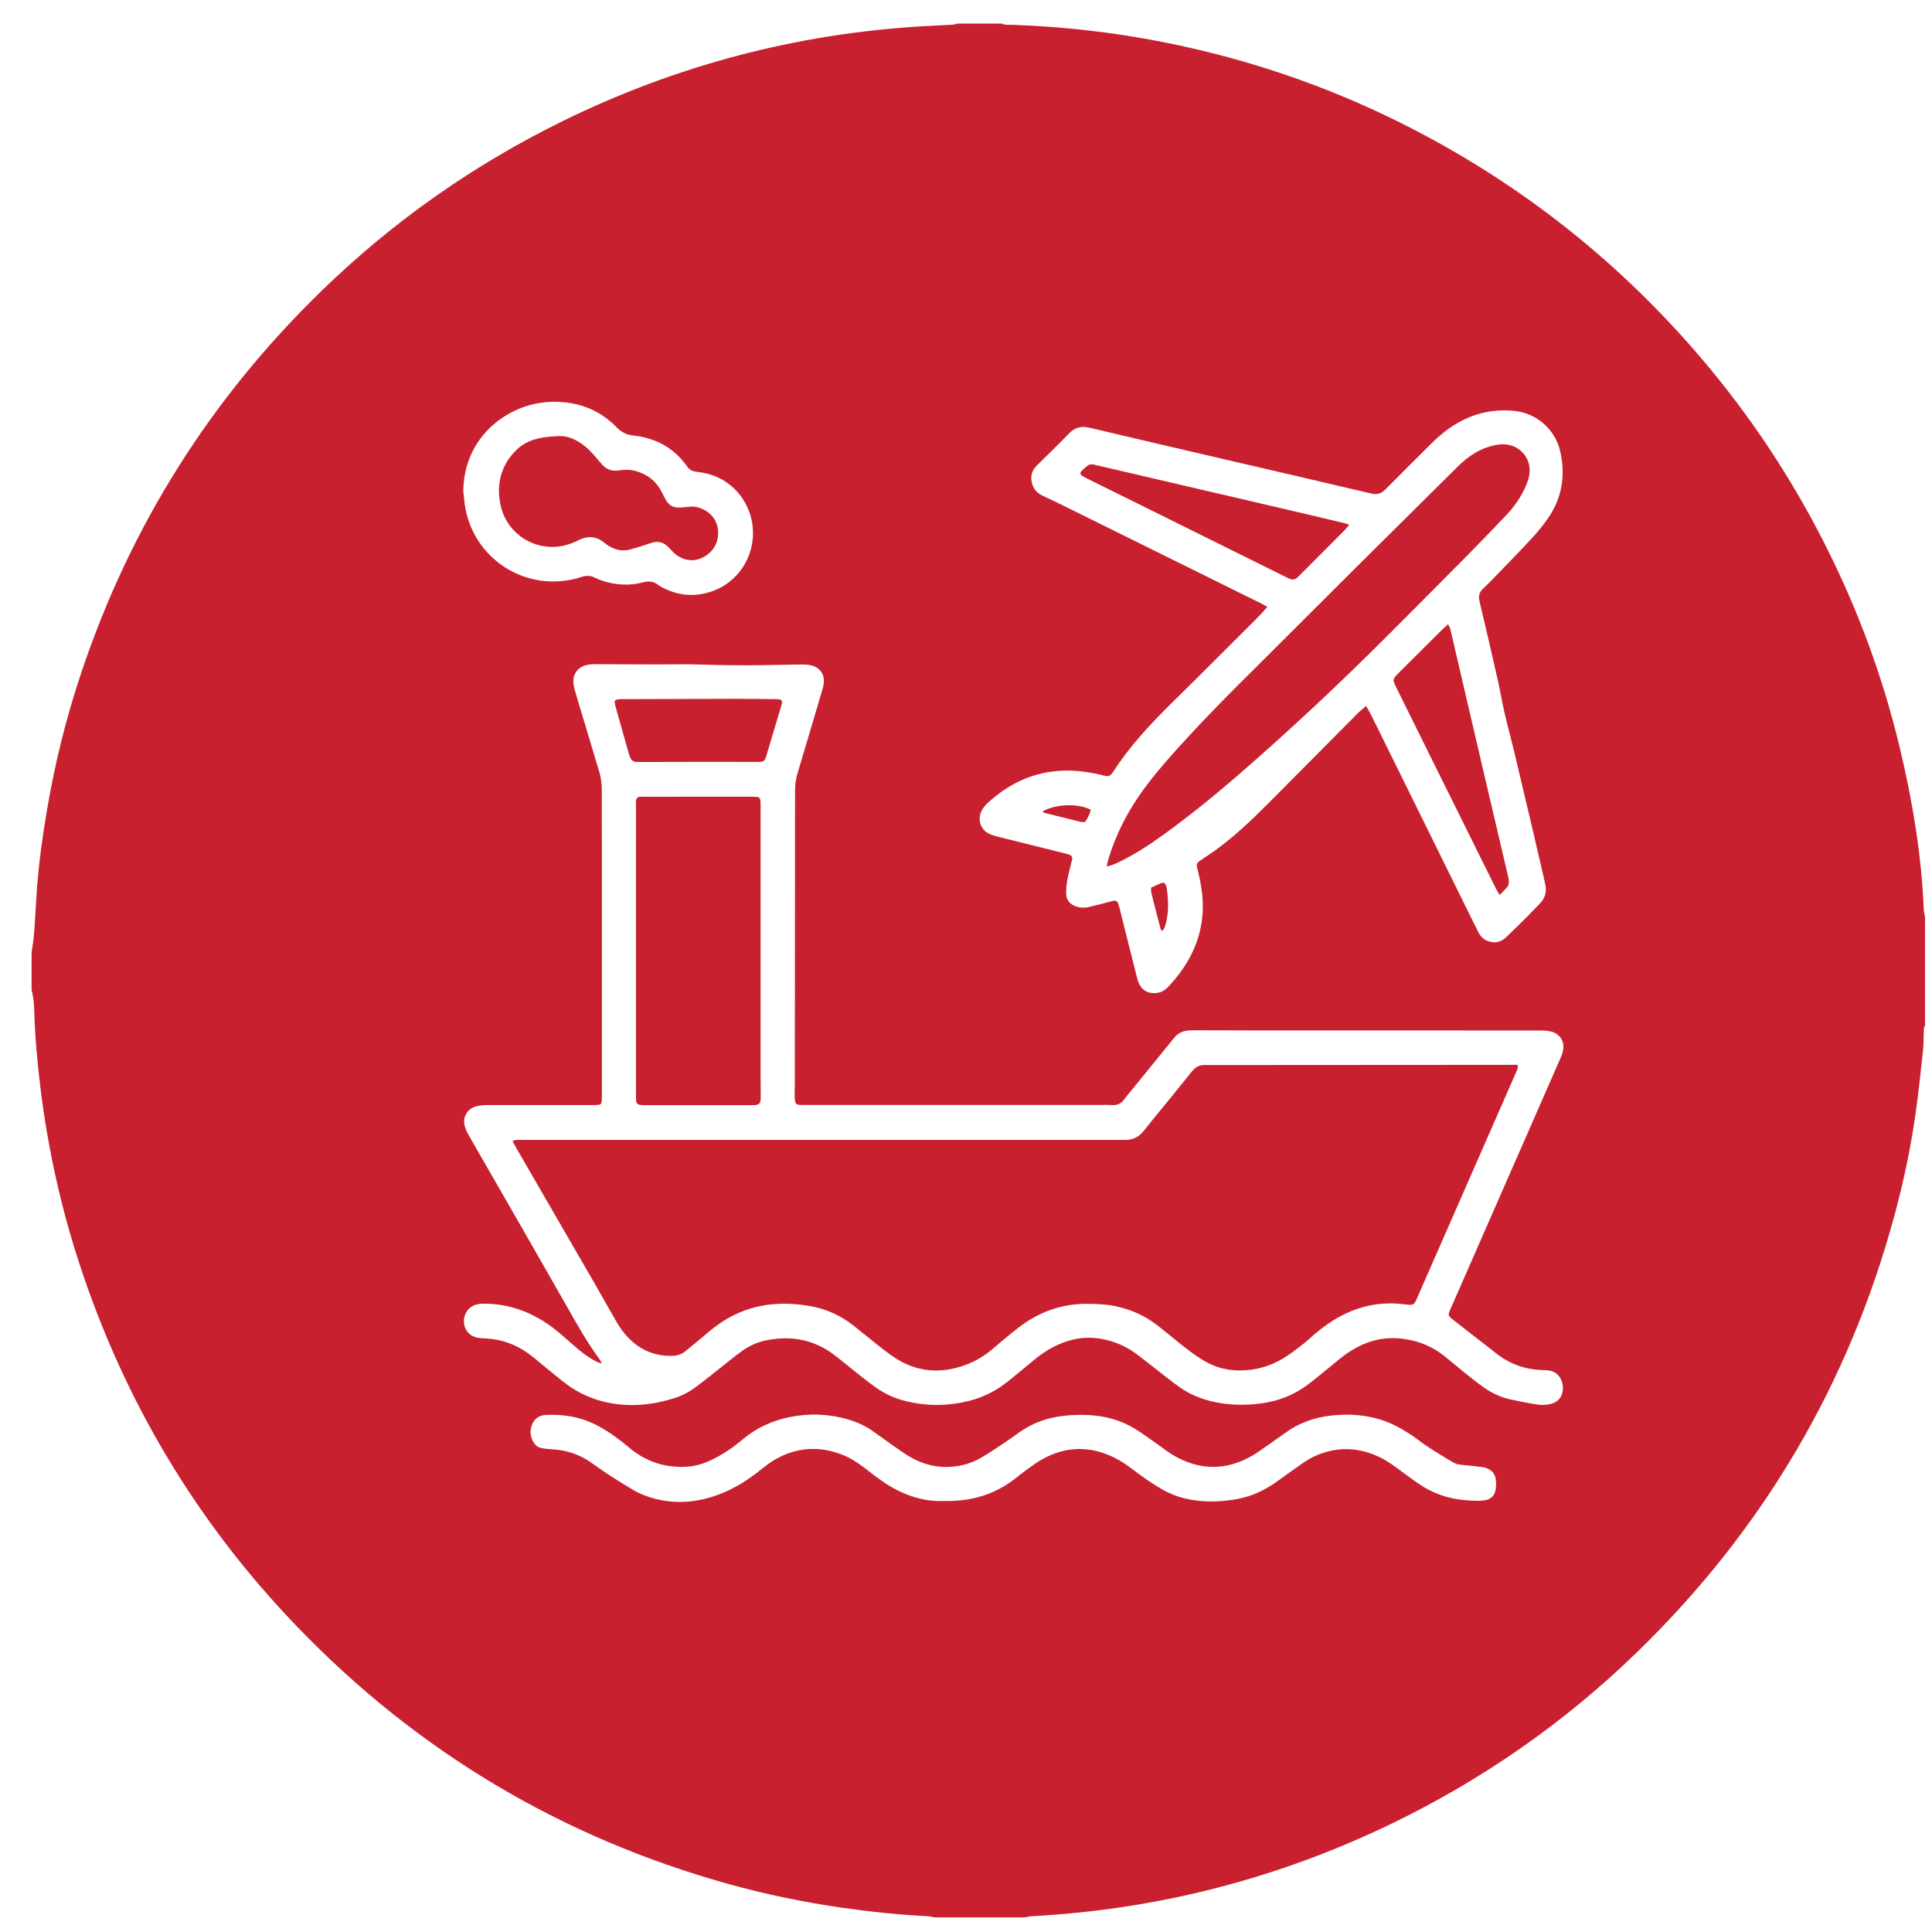 <?xml version="1.0" encoding="utf-8"?>
<!-- Generator: Adobe Illustrator 23.1.0, SVG Export Plug-In . SVG Version: 6.00 Build 0)  -->
<svg version="1.1" id="Layer_1" xmlns="http://www.w3.org/2000/svg" xmlns:xlink="http://www.w3.org/1999/xlink" x="0px" y="0px"
	 viewBox="0 0 415.03 415.02" style="enable-background:new 0 0 415.03 415.02;" xml:space="preserve">
<style type="text/css">
	.st0{fill:#C8202F;}
	.st1{fill:#B2B4B4;}
</style>
<g>
	<path class="st0" d="M205.69,5.07c3.19,0,6.37,0,9.56,0c0.72,0.39,1.5,0.23,2.26,0.26c5.86,0.21,11.7,0.65,17.51,1.36
		c6.48,0.78,12.9,1.88,19.28,3.28c17.15,3.77,33.53,9.66,49.13,17.71c23.76,12.26,44.32,28.58,61.71,48.89
		c10.84,12.67,19.98,26.48,27.42,41.41c6.79,13.61,12,27.81,15.54,42.61c2.75,11.51,4.7,23.15,5.17,35
		c0.02,0.45,0.17,0.89,0.26,1.33c0,7.81,0,15.63,0,23.44c-0.35,0.44-0.24,0.98-0.27,1.48c-0.06,1.23-0.02,2.47-0.15,3.69
		c-0.43,4.03-0.86,8.07-1.39,12.09c-1.05,7.95-2.67,15.79-4.77,23.53c-9.84,36.3-28.28,67.55-55.25,93.74
		c-15.57,15.12-33.16,27.38-52.69,36.83c-24.44,11.82-50.22,18.46-77.33,19.92c-0.5,0.03-1,0.16-1.5,0.25c-6.48,0-12.95,0-19.43,0
		c-0.5-0.09-0.99-0.22-1.49-0.25c-6.16-0.31-12.29-0.96-18.4-1.83c-8.25-1.19-16.39-2.87-24.41-5.1
		c-35.86-10.01-66.76-28.42-92.58-55.23c-21.56-22.38-37.13-48.42-46.8-77.97c-4.01-12.24-6.76-24.77-8.35-37.55
		c-0.7-5.66-1.21-11.34-1.37-17.05c-0.04-1.44-0.2-2.86-0.56-4.25c0-2.67,0-5.35,0-8.02c0.18-1.36,0.43-2.72,0.53-4.09
		c0.25-3.33,0.4-6.67,0.65-10c0.43-5.59,1.2-11.13,2.14-16.65c1.69-9.94,4.11-19.7,7.31-29.27c10.57-31.64,27.85-59.06,51.79-82.28
		c15.32-14.85,32.57-26.98,51.74-36.37c24.34-11.93,50.03-18.71,77.09-20.33c2.26-0.13,4.52-0.23,6.77-0.36
		C205.11,5.25,205.4,5.14,205.69,5.07z M129.28,292.92c-0.47-0.16-0.7-0.21-0.91-0.31c-1.35-0.64-2.59-1.48-3.74-2.42
		c-1.11-0.91-2.19-1.86-3.26-2.82c-1.77-1.58-3.64-3.02-5.7-4.19c-3.56-2.02-7.38-3.07-11.47-3.13c-0.56-0.01-1.14,0.03-1.68,0.15
		c-1.75,0.37-2.91,1.91-2.86,3.7c0.05,1.78,1.16,3.12,2.93,3.46c0.65,0.12,1.33,0.14,1.99,0.18c3.21,0.2,6.12,1.24,8.74,3.09
		c0.59,0.42,1.15,0.86,1.71,1.32c1.95,1.59,3.88,3.21,5.85,4.78c2.69,2.14,5.7,3.66,9.06,4.44c5.09,1.18,10.1,0.72,15.04-0.86
		c1.73-0.55,3.3-1.44,4.74-2.53c1.97-1.48,3.88-3.04,5.82-4.57c1.25-0.98,2.48-2,3.77-2.93c1.64-1.18,3.46-2.01,5.46-2.39
		c5.2-0.99,10.02-0.14,14.31,3.08c1.48,1.11,2.89,2.31,4.34,3.45c1.49,1.18,2.97,2.38,4.51,3.49c2.06,1.49,4.35,2.54,6.82,3.12
		c4.42,1.05,8.86,1.03,13.28-0.06c3.09-0.76,5.88-2.15,8.37-4.12c1.93-1.54,3.82-3.13,5.72-4.7c1.31-1.08,2.7-2.05,4.22-2.83
		c3.15-1.61,6.46-2.32,9.99-1.75c2.63,0.43,5.06,1.38,7.24,2.89c1.43,0.99,2.77,2.12,4.16,3.19c1.87,1.44,3.7,2.94,5.63,4.31
		c2.28,1.63,4.85,2.65,7.6,3.23c3.25,0.69,6.52,0.72,9.81,0.31c3.7-0.47,7.06-1.75,10.06-3.97c0.91-0.67,1.78-1.39,2.66-2.1
		c1.56-1.26,3.1-2.54,4.66-3.8c1.29-1.03,2.67-1.91,4.17-2.61c3.32-1.56,6.78-1.93,10.37-1.21c2.67,0.53,5.1,1.58,7.25,3.24
		c1.54,1.19,3,2.49,4.53,3.71c1.4,1.12,2.81,2.25,4.27,3.29c1.73,1.22,3.65,2.12,5.73,2.57c1.85,0.41,3.72,0.78,5.59,1.07
		c1.06,0.17,2.15,0.17,3.21-0.14c0.71-0.21,1.33-0.55,1.78-1.14c1.41-1.82,0.67-5.64-2.36-6.01c-0.46-0.06-0.92-0.08-1.38-0.09
		c-3.83-0.11-7.23-1.38-10.2-3.81c-0.32-0.26-0.65-0.51-0.97-0.76c-2.59-2.02-5.18-4.05-7.78-6.06c-1.38-1.07-1.39-1.06-0.7-2.64
		c4.52-10.3,9.03-20.6,13.55-30.9c3.3-7.53,6.6-15.05,9.9-22.58c0.23-0.52,0.45-1.04,0.59-1.59c0.57-2.11-0.54-3.96-2.68-4.42
		c-0.74-0.16-1.53-0.18-2.29-0.18c-20.19-0.01-40.39-0.01-60.58-0.01c-4.11,0-8.22-0.02-12.33-0.03c-0.77,0-1.54-0.01-2.31,0.02
		c-1.35,0.06-2.49,0.57-3.33,1.66c-0.12,0.16-0.26,0.32-0.39,0.48c-3.02,3.71-6.03,7.41-9.05,11.12c-0.39,0.48-0.81,0.94-1.15,1.44
		c-0.67,0.98-1.55,1.43-2.75,1.34c-0.82-0.07-1.64-0.02-2.47-0.02c-21.02,0-42.03,0-63.05,0c-0.56,0-1.13,0.01-1.69-0.03
		c-0.49-0.04-0.75-0.26-0.83-0.76c-0.08-0.45-0.09-0.92-0.1-1.38c0-0.67,0.04-1.34,0.04-2c0.02-21.12,0.04-42.25,0.05-63.37
		c0-1.3,0.18-2.54,0.55-3.79c1.75-5.8,3.46-11.61,5.18-17.42c0.17-0.59,0.36-1.19,0.43-1.79c0.25-1.92-0.82-3.46-2.69-3.9
		c-0.59-0.14-1.22-0.19-1.83-0.19c-2.98,0.03-5.96,0.11-8.94,0.15c-4.26,0.06-8.53,0.01-12.79-0.13c-3.39-0.11-6.78-0.02-10.17-0.03
		c-4.21-0.01-8.43-0.02-12.64-0.05c-0.78-0.01-1.54,0.05-2.28,0.29c-1.53,0.52-2.46,1.75-2.44,3.37c0.01,0.66,0.13,1.33,0.32,1.97
		c0.65,2.27,1.35,4.53,2.03,6.79c1.08,3.59,2.16,7.18,3.23,10.77c0.38,1.29,0.53,2.61,0.53,3.96c-0.02,3.8,0.02,7.61,0.02,11.41
		c0,18.04,0,36.08,0,54.12c0,0.41,0,0.82-0.04,1.23c-0.05,0.51-0.26,0.72-0.8,0.76c-0.46,0.04-0.92,0.03-1.39,0.03
		c-7.45,0-14.9-0.01-22.35,0.01c-0.81,0-1.66,0.06-2.44,0.27c-1.95,0.53-2.98,2.38-2.42,4.33c0.21,0.73,0.57,1.43,0.95,2.1
		c2.27,3.97,4.56,7.92,6.84,11.89c4.7,8.2,9.42,16.39,14.09,24.61c2.26,3.98,4.49,7.97,7.23,11.65
		C129.01,292.36,129.08,292.53,129.28,292.92z M293.45,151.66c0.37,0.63,0.64,1.05,0.87,1.5c0.54,1.05,1.05,2.11,1.58,3.17
		c6.77,13.73,13.54,27.45,20.31,41.18c0.48,0.97,0.95,1.94,1.45,2.89c0.42,0.8,1.04,1.4,1.89,1.73c1.5,0.59,2.85,0.29,3.99-0.79
		c1.57-1.48,3.09-3.01,4.62-4.53c0.87-0.87,1.71-1.78,2.58-2.66c1.18-1.2,1.59-2.6,1.19-4.24c-0.08-0.35-0.13-0.71-0.22-1.06
		c-0.79-3.4-1.57-6.8-2.37-10.2c-1.34-5.7-2.68-11.4-4.04-17.09c-0.66-2.75-1.41-5.47-2.05-8.22c-0.55-2.4-0.96-4.83-1.5-7.24
		c-1.28-5.66-2.58-11.31-3.93-16.96c-0.26-1.09-0.05-1.89,0.73-2.64c0.89-0.85,1.76-1.73,2.62-2.62c2.68-2.77,5.38-5.52,7.99-8.35
		c1.28-1.39,2.49-2.88,3.55-4.45c2.94-4.39,3.62-9.22,2.41-14.31c-1.09-4.55-5.06-8-9.7-8.49c-5.12-0.54-9.78,0.73-14,3.66
		c-1.48,1.03-2.82,2.22-4.1,3.5c-3.24,3.23-6.49,6.44-9.71,9.7c-0.88,0.89-1.76,1.18-3.03,0.88c-10.99-2.6-22-5.13-33-7.69
		c-9.2-2.14-18.4-4.29-27.59-6.46c-1.71-0.4-3.09-0.05-4.33,1.23c-2.14,2.22-4.36,4.36-6.55,6.53c-0.22,0.22-0.45,0.43-0.65,0.66
		c-0.79,0.91-1.06,1.97-0.85,3.15c0.24,1.36,0.98,2.36,2.21,2.97c1.19,0.6,2.42,1.13,3.62,1.72c14.55,7.19,29.09,14.39,43.64,21.58
		c0.36,0.18,0.7,0.4,1.17,0.67c-0.85,0.99-1.69,1.88-2.55,2.74c-5.93,5.92-11.84,11.85-17.81,17.72
		c-4.74,4.66-9.26,9.49-12.86,15.11c-0.42,0.66-0.93,0.91-1.68,0.71c-0.3-0.08-0.6-0.16-0.9-0.23c-3.02-0.69-6.05-1.07-9.17-0.82
		c-5.94,0.48-10.93,2.99-15.23,7c-0.48,0.45-0.9,1-1.19,1.59c-0.98,1.96-0.17,4.16,1.83,5.01c0.61,0.26,1.26,0.43,1.91,0.59
		c4.73,1.19,9.46,2.36,14.2,3.54c0.4,0.1,0.81,0.19,1.17,0.38c0.18,0.1,0.33,0.38,0.37,0.61c0.03,0.24-0.08,0.5-0.14,0.74
		c-0.32,1.35-0.69,2.69-0.93,4.05c-0.17,0.95-0.26,1.94-0.23,2.91c0.04,1.38,0.85,2.26,2.15,2.7c0.9,0.31,1.82,0.33,2.73,0.11
		c1.4-0.34,2.79-0.68,4.18-1.05c1.57-0.42,1.91-0.74,2.43,1.38c1.22,4.94,2.47,9.86,3.71,14.79c0.13,0.49,0.28,0.99,0.5,1.45
		c0.53,1.09,1.41,1.75,2.63,1.9c1.43,0.18,2.62-0.28,3.6-1.33c1.8-1.92,3.38-4,4.63-6.33c2.3-4.29,3.17-8.86,2.63-13.7
		c-0.2-1.79-0.55-3.55-1-5.29c-0.28-1.09-0.18-1.26,0.77-1.91c1.06-0.72,2.14-1.42,3.18-2.17c4.04-2.95,7.66-6.37,11.18-9.91
		c6.53-6.55,13.03-13.13,19.55-19.69C292.33,152.61,292.81,152.23,293.45,151.66z M202.77,322.44c5.95,0.13,11-1.42,15.42-4.9
		c0.81-0.64,1.6-1.29,2.44-1.88c1.09-0.77,2.17-1.58,3.33-2.22c5.04-2.79,10.17-2.87,15.35-0.35c1.53,0.74,2.91,1.72,4.27,2.75
		c2.01,1.51,4.06,2.98,6.26,4.21c1.49,0.83,3.05,1.46,4.71,1.85c3.77,0.88,7.55,0.8,11.32,0.1c3.07-0.57,5.85-1.88,8.39-3.7
		c1.92-1.38,3.83-2.78,5.78-4.11c0.89-0.6,1.83-1.16,2.82-1.57c4.52-1.88,9.01-1.74,13.43,0.37c1.77,0.84,3.34,2,4.9,3.18
		c1.35,1.02,2.73,2.01,4.15,2.94c3.69,2.41,7.81,3.29,12.17,3.29c0.46,0,0.93-0.03,1.38-0.1c1.33-0.21,2.17-0.94,2.39-2.26
		c0.13-0.75,0.13-1.54,0.03-2.29c-0.15-1.09-0.81-1.89-1.83-2.31c-0.51-0.21-1.09-0.3-1.64-0.36c-1.38-0.17-2.76-0.3-4.14-0.44
		c-0.57-0.06-1.09-0.22-1.59-0.52c-2.6-1.56-5.22-3.08-7.63-4.93c-1.06-0.81-2.2-1.51-3.35-2.19c-4.7-2.76-9.8-3.5-15.16-2.91
		c-3.66,0.4-6.98,1.6-9.96,3.78c-1.45,1.06-2.93,2.08-4.41,3.11c-0.8,0.56-1.59,1.14-2.43,1.63c-5.63,3.31-11.31,3.34-16.96,0.1
		c-1.33-0.76-2.53-1.75-3.79-2.63c-1.52-1.05-3-2.16-4.58-3.13c-2.21-1.35-4.62-2.24-7.18-2.66c-2.24-0.37-4.5-0.42-6.76-0.28
		c-3.97,0.25-7.67,1.36-10.95,3.7c-1,0.71-2,1.44-3.03,2.12c-1.67,1.11-3.33,2.24-5.05,3.25c-1.88,1.11-3.93,1.76-6.11,1.98
		c-3.45,0.34-6.63-0.49-9.57-2.27c-1.14-0.69-2.22-1.48-3.32-2.24c-1.47-1.03-2.92-2.1-4.39-3.13c-1.61-1.13-3.39-1.94-5.27-2.49
		c-4.12-1.22-8.3-1.36-12.5-0.53c-3.8,0.75-7.21,2.32-10.19,4.83c-1.89,1.6-3.92,2.99-6.13,4.12c-1.8,0.92-3.68,1.58-5.71,1.72
		c-4.79,0.32-9.02-1.09-12.67-4.21c-2-1.7-4.12-3.23-6.43-4.49c-3.53-1.93-7.32-2.61-11.3-2.41c-1.59,0.08-2.62,0.88-3.09,2.35
		c-0.36,1.13-0.26,2.24,0.29,3.29c0.4,0.76,1.01,1.32,1.87,1.48c0.7,0.13,1.42,0.22,2.13,0.25c3.05,0.15,5.85,1.03,8.37,2.77
		c1.27,0.88,2.51,1.79,3.8,2.63c1.77,1.14,3.55,2.27,5.36,3.33c1.74,1.02,3.63,1.69,5.6,2.11c4.35,0.94,8.58,0.43,12.72-1.09
		c3.41-1.25,6.42-3.21,9.25-5.47c0.88-0.7,1.78-1.41,2.75-1.98c4.69-2.75,9.59-3.1,14.65-1.11c1.78,0.7,3.37,1.75,4.88,2.92
		c1.26,0.98,2.52,1.96,3.83,2.86C193.71,321.06,198.15,322.62,202.77,322.44z M99.53,105.47c0.11,1.02,0.18,2.04,0.33,3.06
		c1.54,10.26,10.79,17.25,20.77,16.29c1.44-0.14,2.85-0.38,4.21-0.86c1.03-0.36,2-0.37,2.97,0.15c0.45,0.24,0.94,0.42,1.42,0.58
		c2.94,1.01,5.93,1.2,8.95,0.41c1.18-0.31,2.2-0.24,3.19,0.54c0.48,0.38,1.05,0.64,1.61,0.9c2.24,1.04,4.6,1.48,7.05,1.17
		c6.89-0.87,11.19-6.26,11.68-12.04c0.51-5.98-3.03-11.86-9.16-13.74c-0.97-0.3-2-0.48-3.01-0.6c-0.83-0.1-1.46-0.42-1.92-1.11
		c-0.14-0.22-0.3-0.41-0.46-0.62c-2.04-2.64-4.65-4.48-7.87-5.4c-1.03-0.3-2.1-0.54-3.16-0.64c-1.44-0.14-2.58-0.65-3.63-1.73
		c-2.68-2.76-5.94-4.55-9.76-5.2c-2.71-0.47-5.43-0.43-8.11,0.19C107.17,88.54,99.65,94.97,99.53,105.47z"/>
	<path class="st0" d="M326.02,228.75c0.13,0.83-0.21,1.32-0.43,1.82c-2.82,6.45-5.65,12.89-8.48,19.33c-4.17,9.5-8.33,19-12.5,28.51
		c-0.9,2.05-0.85,2.03-2.95,1.77c-4.9-0.61-9.51,0.3-13.84,2.64c-1.95,1.05-3.74,2.35-5.42,3.79c-0.93,0.8-1.84,1.65-2.82,2.4
		c-1.26,0.97-2.52,1.95-3.88,2.77c-2.82,1.7-5.9,2.59-9.22,2.62c-2.79,0.03-5.41-0.65-7.8-2.06c-1.41-0.83-2.74-1.81-4.04-2.81
		c-2.03-1.57-3.99-3.24-6.01-4.82c-2.64-2.05-5.62-3.38-8.88-4.09c-2.02-0.44-4.07-0.52-6.13-0.54c-5.05-0.03-9.62,1.44-13.74,4.32
		c-1.39,0.97-2.68,2.07-4,3.14c-1.08,0.87-2.1,1.81-3.18,2.68c-2.15,1.73-4.57,2.92-7.25,3.61c-4.69,1.21-9.08,0.53-13.13-2.1
		c-1.55-1.01-2.98-2.18-4.44-3.32c-1.54-1.2-3.02-2.47-4.56-3.67c-2.64-2.06-5.6-3.47-8.88-4.09c-7.45-1.42-14.42-0.39-20.64,4.23
		c-1.24,0.92-2.39,1.95-3.58,2.93c-0.99,0.82-1.98,1.64-2.97,2.45c-0.87,0.71-1.89,1-3.01,1.01c-3.27,0.02-6.15-1.01-8.58-3.23
		c-1.3-1.19-2.36-2.58-3.23-4.1c-1.64-2.85-3.24-5.72-4.89-8.57c-5.5-9.52-11.01-19.03-16.51-28.55c-0.31-0.53-0.59-1.07-0.93-1.71
		c0.34-0.1,0.56-0.21,0.79-0.22c0.56-0.03,1.13-0.01,1.7-0.01c42.5,0,84.99,0,127.49,0c0.57,0,1.13,0,1.7,0
		c1.6,0,2.88-0.66,3.87-1.89c0.77-0.96,1.54-1.92,2.32-2.88c2.69-3.31,5.41-6.59,8.07-9.93c0.78-0.98,1.67-1.48,2.9-1.39
		c0.15,0.01,0.31,0,0.46,0c21.63-0.01,43.27-0.02,64.9-0.04C324.84,228.73,325.4,228.75,326.02,228.75z"/>
	<path class="st0" d="M136.84,171.41c0.53-0.37,1.11-0.25,1.67-0.25c3.44-0.01,6.88-0.01,10.32-0.01c4.11,0,8.22,0,12.33,0
		c2.21,0,2.23-0.1,2.23,2.17c-0.01,19.32,0,38.63,0,57.95c0,1.34,0.02,2.67,0.03,4.01c0,0.31,0.01,0.62-0.02,0.92
		c-0.07,0.81-0.35,1.1-1.14,1.18c-0.31,0.03-0.62,0.03-0.92,0.03c-7.55,0-15.1,0-22.65,0c-0.41,0-0.82-0.01-1.23-0.07
		c-0.47-0.06-0.74-0.33-0.79-0.8c-0.05-0.51-0.05-1.02-0.05-1.54c0-15.67,0-31.34,0-47c0-4.93-0.01-9.86,0.01-14.79
		C136.62,172.59,136.48,171.96,136.84,171.41z"/>
	<path class="st0" d="M132.04,150.55c0.52-0.41,1.05-0.36,1.56-0.36c8.07-0.03,16.13-0.06,24.2-0.07c2.77,0,5.55,0.04,8.32,0.06
		c0.41,0,0.82,0,1.23,0.05c0.51,0.06,0.73,0.38,0.62,0.86c-0.08,0.35-0.19,0.69-0.29,1.04c-0.97,3.25-1.94,6.5-2.91,9.74
		c-0.04,0.15-0.07,0.3-0.12,0.45c-0.38,1.21-0.59,1.36-1.87,1.36c-2.88,0-5.76-0.02-8.63-0.02c-5.6,0-11.2,0.02-16.8,0.03
		c-0.21,0-0.41-0.01-0.62-0.01c-0.7-0.03-1.15-0.39-1.39-1.03c-0.09-0.24-0.18-0.48-0.25-0.73c-0.98-3.46-1.96-6.92-2.93-10.38
		C132.07,151.21,132.08,150.86,132.04,150.55z"/>
	<path class="st0" d="M237.72,186.11c0.12-0.51,0.18-0.81,0.26-1.09c1.73-6,4.61-11.41,8.37-16.37c2.52-3.32,5.29-6.43,8.1-9.5
		c5.03-5.5,10.27-10.8,15.58-16.02c0.37-0.36,0.73-0.72,1.09-1.09c6.73-6.72,13.45-13.44,20.19-20.15
		c7.29-7.25,14.6-14.47,21.89-21.71c1.1-1.09,2.29-2.06,3.62-2.86c1.51-0.91,3.15-1.5,4.89-1.79c1.03-0.17,2.04-0.12,3.04,0.21
		c2.67,0.88,4.25,3.52,3.76,6.3c-0.24,1.38-0.81,2.65-1.47,3.87c-1,1.87-2.29,3.54-3.75,5.06c-2.71,2.82-5.4,5.64-8.15,8.42
		c-5.46,5.52-10.93,11.01-16.42,16.51c-10.79,10.81-21.91,21.25-33.47,31.23c-4.94,4.27-10.03,8.35-15.32,12.18
		c-3.04,2.2-6.18,4.24-9.57,5.88C239.6,185.56,238.83,185.95,237.72,186.11z"/>
	<path class="st0" d="M311.06,134.12c0.48,0.65,0.54,1.22,0.67,1.76c2.37,10.14,4.72,20.29,7.09,30.44
		c1.7,7.3,3.42,14.59,5.13,21.88c0.1,0.45,0.2,0.91,0.18,1.36c-0.01,0.34-0.13,0.73-0.34,0.99c-0.48,0.58-1.04,1.1-1.65,1.72
		c-0.31-0.55-0.58-0.98-0.81-1.43c-5.16-10.39-10.31-20.78-15.46-31.18c-1.96-3.96-3.91-7.92-5.87-11.87
		c-0.9-1.82-0.9-1.87,0.54-3.31c3.09-3.08,6.18-6.16,9.28-9.24C310.18,134.9,310.57,134.57,311.06,134.12z"/>
	<path class="st0" d="M289.82,112.74c-0.4,0.48-0.63,0.81-0.91,1.1c-3.22,3.24-6.45,6.48-9.68,9.71c-0.18,0.18-0.37,0.36-0.55,0.54
		c-0.46,0.43-1,0.49-1.57,0.28c-0.29-0.11-0.56-0.25-0.84-0.39c-9.98-4.95-19.95-9.89-29.93-14.84c-4.18-2.07-8.37-4.14-12.56-6.21
		c-0.46-0.23-0.91-0.47-1.34-0.75c-0.36-0.23-0.44-0.65-0.17-0.93c0.46-0.47,0.95-0.95,1.49-1.31c0.5-0.33,1.09-0.17,1.64-0.03
		c1.75,0.41,3.5,0.8,5.25,1.21c13.49,3.14,26.98,6.29,40.47,9.44c2.6,0.61,5.19,1.23,7.79,1.85
		C289.15,112.45,289.37,112.57,289.82,112.74z"/>
	<path class="st0" d="M247.26,190.7c0.79-0.36,1.51-0.72,2.26-1.02c0.38-0.16,0.72,0.02,0.88,0.38c0.1,0.23,0.2,0.48,0.24,0.73
		c0.36,2.55,0.46,5.09-0.2,7.61c-0.14,0.55-0.29,1.08-0.67,1.49c-0.39,0.02-0.43-0.28-0.49-0.49c-0.65-2.47-1.29-4.94-1.91-7.42
		C247.26,191.6,247.29,191.19,247.26,190.7z"/>
	<path class="st0" d="M223.95,174.33c2.75-1.65,7.73-1.8,10.39-0.37c-0.26,0.92-0.65,1.78-1.28,2.64c-0.39-0.03-0.8-0.01-1.18-0.11
		c-2.48-0.6-4.96-1.22-7.44-1.85C224.3,174.61,224.19,174.49,223.95,174.33z"/>
	<path class="st0" d="M107.18,105.57c0.02-3.72,1.37-6.62,3.86-9.01c1.58-1.51,3.55-2.24,5.66-2.58c1.01-0.16,2.04-0.22,3.07-0.29
		c1.48-0.1,2.85,0.27,4.14,0.99c1.46,0.81,2.68,1.9,3.75,3.16c0.57,0.67,1.13,1.33,1.71,1.98c0.93,1.03,2.08,1.45,3.46,1.25
		c1.18-0.17,2.36-0.24,3.52,0.06c2.63,0.68,4.61,2.18,5.84,4.64c0.3,0.6,0.59,1.2,0.93,1.77c0.61,1,1.51,1.52,2.69,1.49
		c0.67-0.02,1.34-0.05,1.99-0.15c0.84-0.14,1.66-0.04,2.44,0.21c4.77,1.58,4.91,6.88,2.52,9.34c-2.37,2.44-5.63,2.57-8.09,0.24
		c-0.37-0.35-0.7-0.75-1.06-1.12c-1.02-1.06-2.23-1.4-3.65-0.94c-0.83,0.27-1.66,0.55-2.49,0.81c-0.64,0.2-1.28,0.38-1.92,0.57
		c-1.92,0.57-3.65,0.11-5.24-1.02c-0.25-0.18-0.49-0.38-0.73-0.57c-1.54-1.18-3.19-1.29-4.94-0.53c-0.38,0.16-0.74,0.36-1.11,0.53
		c-1.09,0.47-2.2,0.83-3.39,0.99c-5.52,0.74-10.77-2.63-12.38-7.96C107.36,108.1,107.22,106.72,107.18,105.57z"/>
</g>
</svg>
